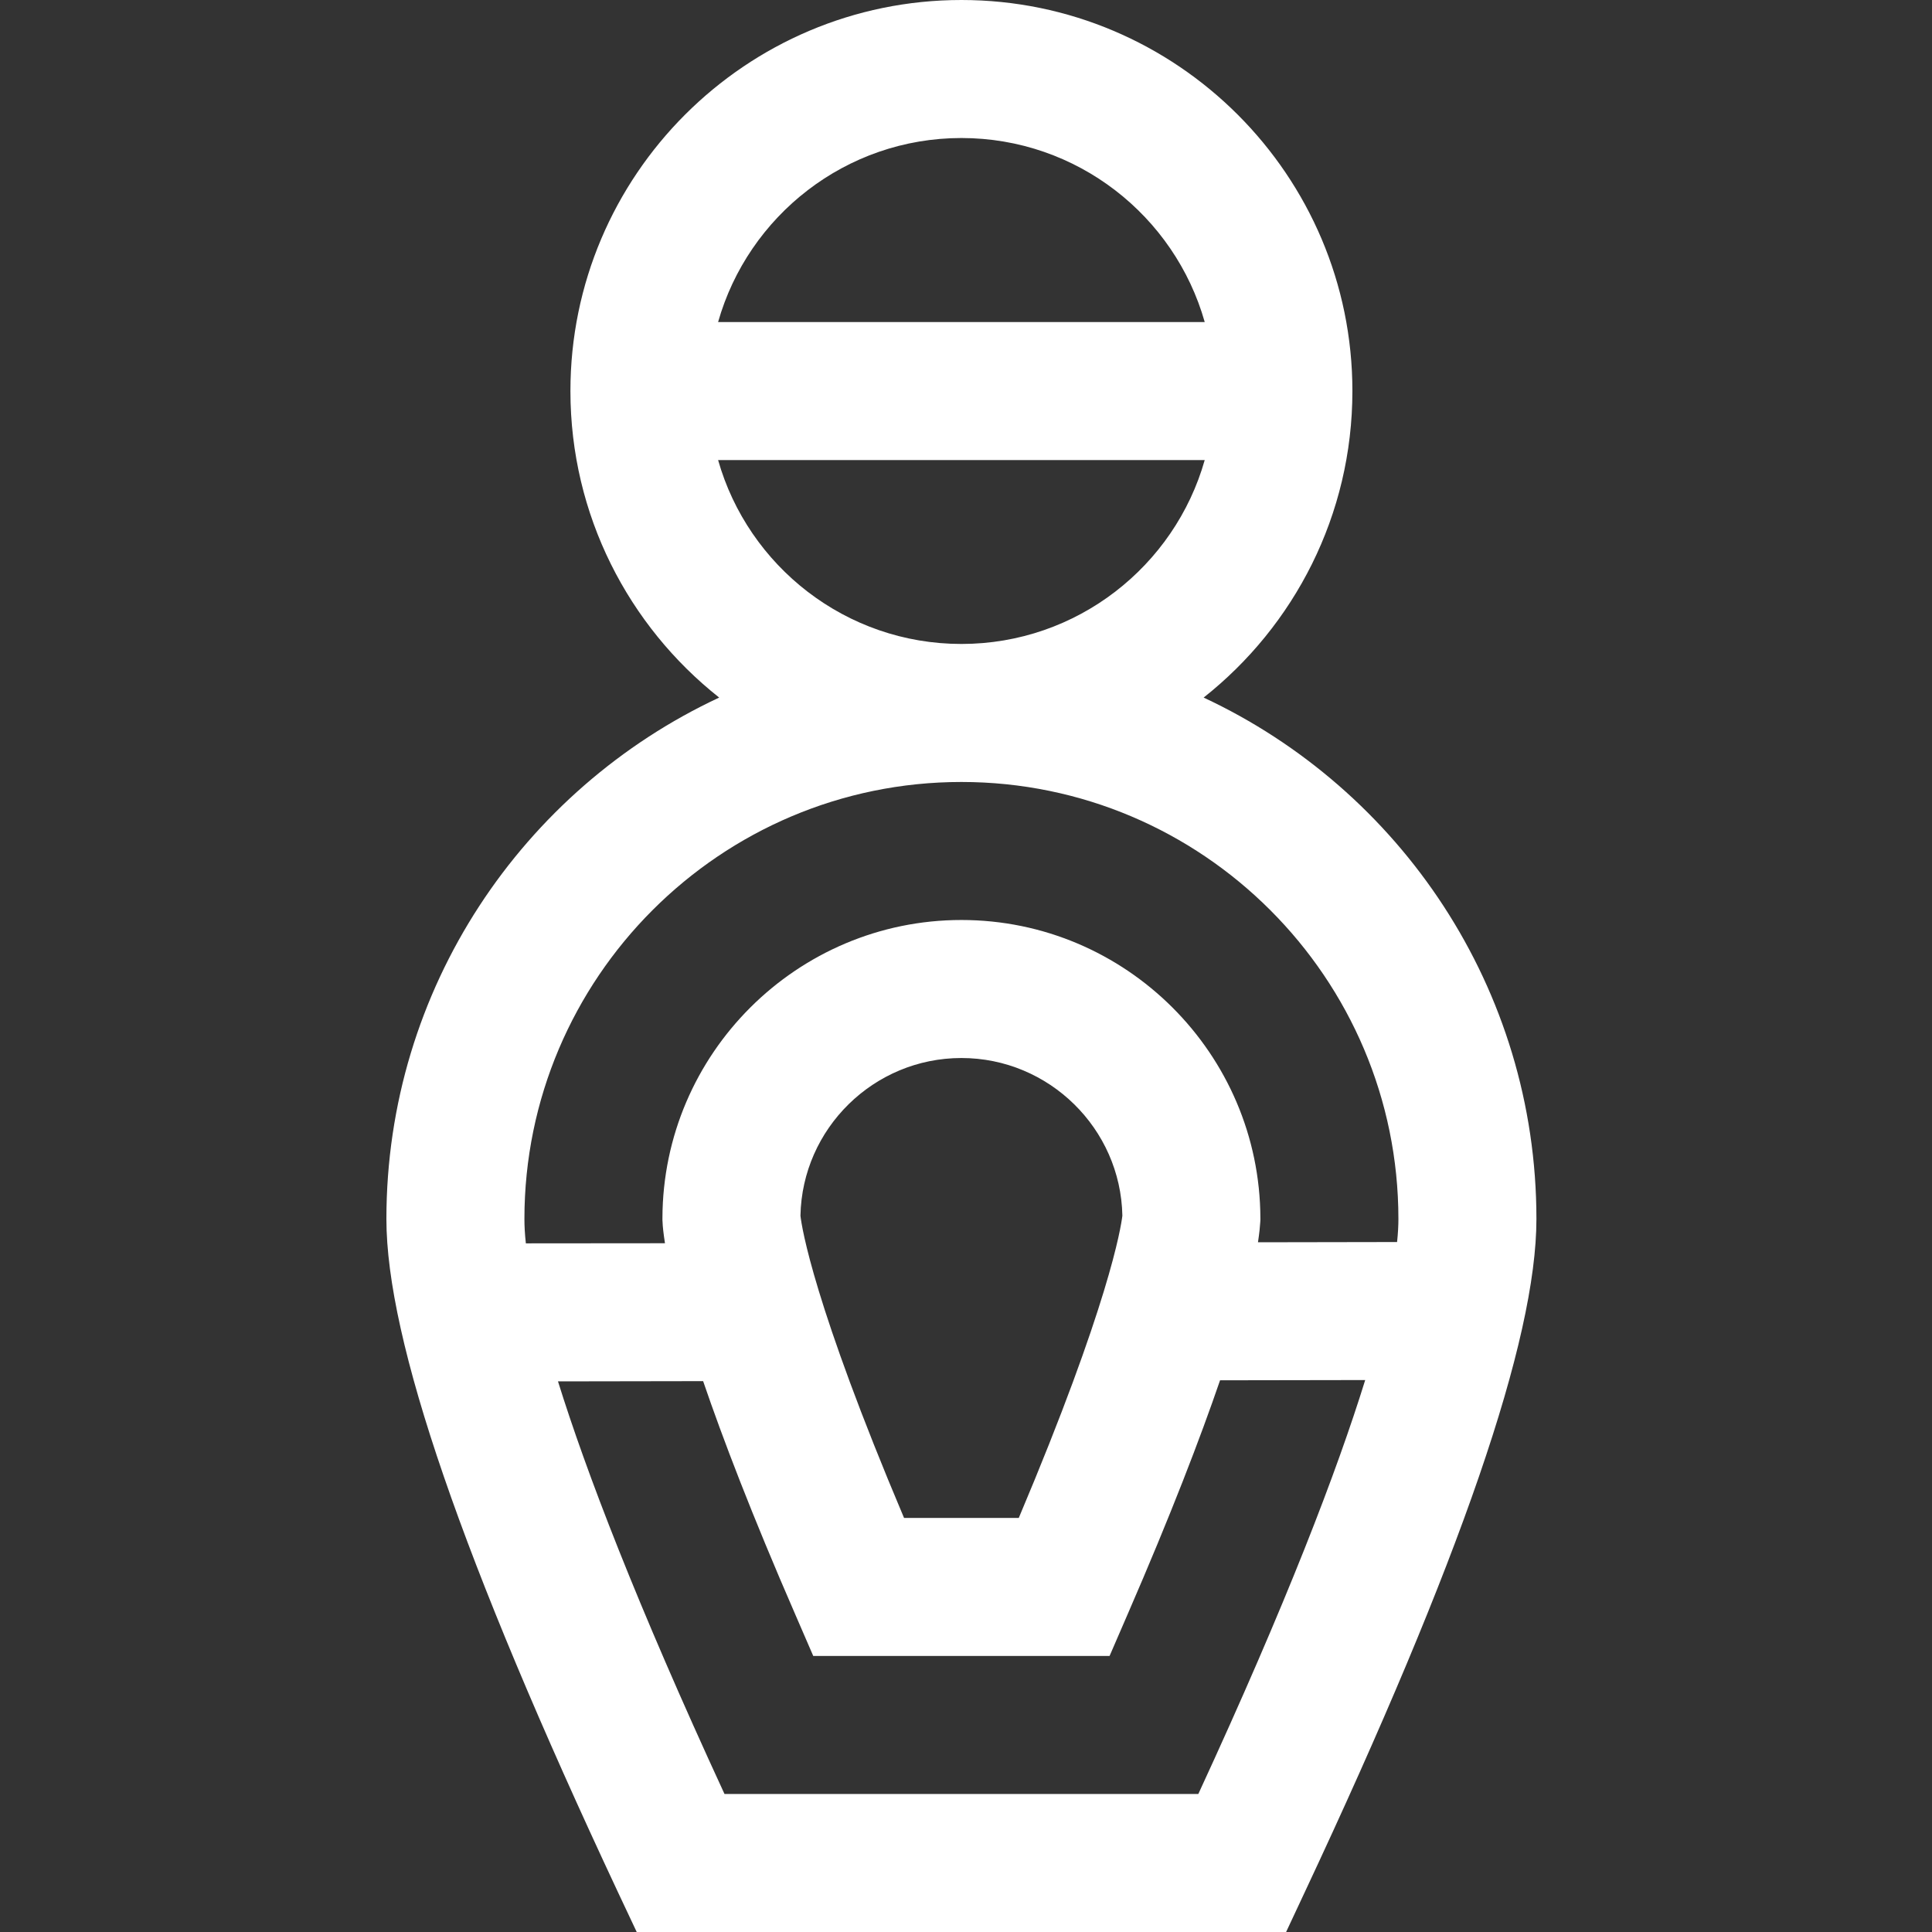 <svg xmlns="http://www.w3.org/2000/svg" fill="none" viewBox="0 0 16 16" height="16" width="16">
<rect x="0" y="0" width="16" height="16" fill="#333333" stroke="none"/>
<path fill="white" d="M9.968 5.777C10.718 5.184 11.2 4.266 11.2 3.238C11.2 1.453 9.747 0 7.962 0C6.176 0 4.724 1.453 4.724 3.238C4.724 4.266 5.206 5.184 5.956 5.777C4.33 6.536 3.2 8.186 3.2 10.095C3.2 11.096 3.828 12.92 5.118 15.671L5.273 16H10.651L10.805 15.671C12.096 12.92 12.724 11.096 12.724 10.095C12.724 8.186 11.594 6.536 9.968 5.777ZM7.962 1.143C8.919 1.143 9.728 1.788 9.977 2.667H5.947C6.196 1.788 7.005 1.143 7.962 1.143ZM5.947 3.81H9.977C9.728 4.688 8.919 5.333 7.962 5.333C7.005 5.333 6.196 4.688 5.947 3.81ZM9.924 14.857H6C5.27 13.276 4.854 12.187 4.621 11.44L5.823 11.438C5.986 11.915 6.227 12.545 6.586 13.37L6.735 13.714H9.189L9.338 13.37C9.698 12.541 9.94 11.909 10.104 11.431L11.306 11.429C11.074 12.177 10.658 13.268 9.924 14.857ZM6.629 10.068C6.643 9.346 7.236 8.762 7.962 8.762C8.687 8.762 9.281 9.346 9.295 10.068C9.283 10.166 9.184 10.803 8.437 12.571H7.487C6.739 10.803 6.64 10.166 6.629 10.068ZM10.418 10.288C10.43 10.209 10.435 10.154 10.437 10.12L10.438 10.104L10.438 10.089C10.434 8.727 9.324 7.619 7.962 7.619C6.6 7.619 5.489 8.727 5.486 10.089L5.486 10.104L5.487 10.12C5.488 10.155 5.494 10.212 5.507 10.296L4.355 10.297C4.346 10.217 4.343 10.15 4.343 10.095C4.343 8.1 5.966 6.476 7.962 6.476C9.958 6.476 11.581 8.1 11.581 10.095C11.581 10.148 11.578 10.211 11.57 10.286L10.418 10.288Z"></path>
</svg>
